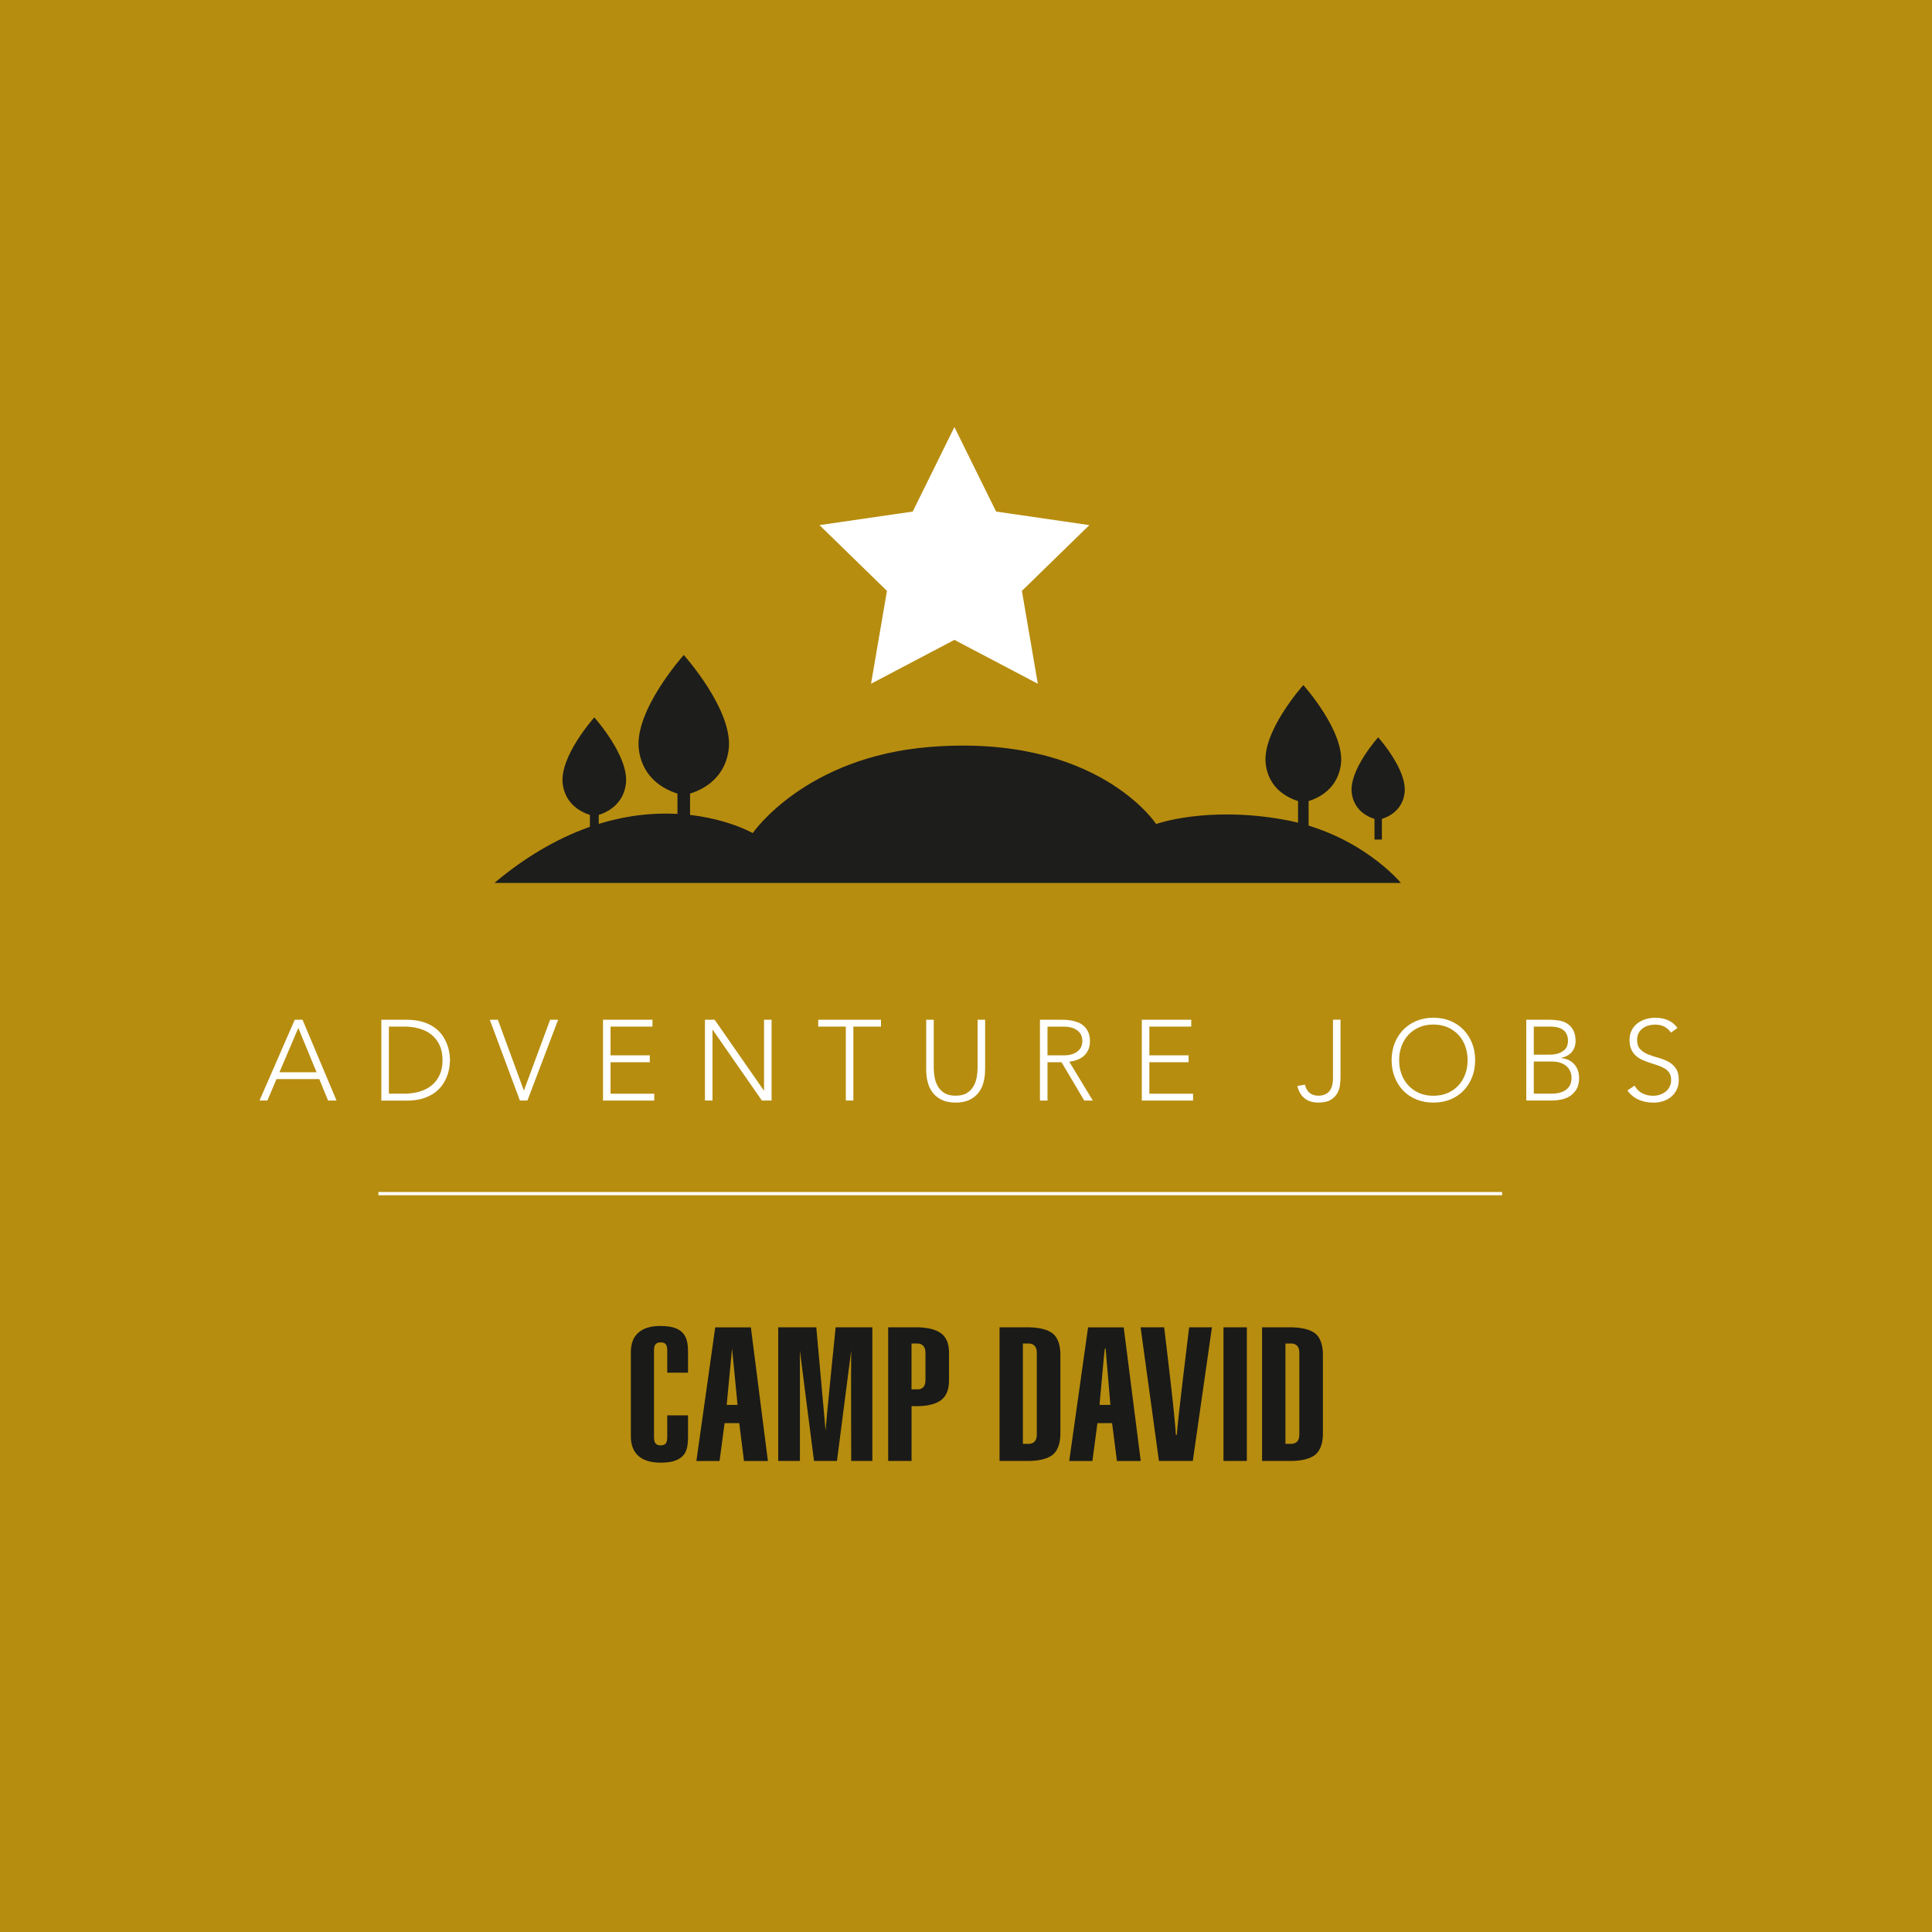 <?xml version="1.0" encoding="utf-8"?><svg id="Ebene_2" xmlns="http://www.w3.org/2000/svg" viewBox="0 0 600 600"><defs><style>.cls-1{fill:#fff;}.cls-2{fill:#b78d0f;}.cls-3{fill:#1d1d1b;}.cls-4{fill:#1a1a18;}.cls-5{fill:none;stroke:#fff;stroke-miterlimit:10;}</style></defs><g id="Ebene_1-2"><rect class="cls-2" width="600" height="600"/><g><path class="cls-4" d="M225.68,436.3l1.67-17.53,1.7,17.53h-3.38Zm-3.56-24.08l-5.85,41.5h7.2l1.56-11.75h4.55l1.47,11.75h7.43l-5.29-41.5h-11.08Z"/><path class="cls-4" d="M287.41,428.67c0,.97-.24,1.68-.68,2.15-.35,.34-.85,.58-1.47,.66-.18,.02-2.18,0-2.18,0v-14.23s2-.03,2.18,0c.62,.08,1.12,.34,1.47,.71,.44,.47,.68,1.18,.68,2.15v8.56h0Zm4.88-14.57c-1.53-1.15-3.85-1.78-7.02-1.89h-9.44v41.5h7.26v-17.02s1.91,.03,2.18,0c3.17-.08,5.52-.73,7.05-1.92,1.62-1.26,2.41-3.3,2.41-6.11v-8.56c0-2.76-.8-4.77-2.44-6.01h0Z"/><path class="cls-4" d="M403.52,445.53c0,.94-.23,1.67-.67,2.15-.35,.36-.85,.63-1.5,.71-.18,.03-2.14,0-2.14,0v-31.14s1.97-.03,2.14,0c.65,.08,1.14,.34,1.5,.71,.44,.47,.67,1.18,.67,2.15v25.43h0Zm4.91-31.43c-1.5-1.15-3.85-1.78-7.08-1.89h-9.4v41.5h9.4c3.23-.08,5.58-.74,7.08-1.89,1.61-1.28,2.41-3.69,2.41-6.5v-24.7c0-2.83-.8-5.27-2.41-6.53h0Z"/><path class="cls-4" d="M321.99,445.53c0,.94-.23,1.67-.68,2.15-.35,.36-.85,.63-1.5,.71-.18,.03-2.14,0-2.14,0v-31.14s1.97-.03,2.14,0c.65,.08,1.14,.34,1.5,.71,.44,.47,.68,1.18,.68,2.15v25.43h0Zm4.91-31.43c-1.5-1.15-3.85-1.78-7.08-1.89h-9.4v41.5h9.4c3.23-.08,5.58-.74,7.08-1.89,1.61-1.28,2.41-3.69,2.41-6.5v-24.7c0-2.83-.8-5.27-2.41-6.53h0Z"/><path class="cls-4" d="M365.48,445.58h-.33c-.03-4.14-3.61-33.37-3.61-33.37h-7.32l5.7,41.5h10.52l5.94-41.5h-7.08s-3.67,29.7-3.82,33.37h0Z"/><polygon class="cls-4" points="379.96 453.71 387.22 453.71 387.22 412.21 379.96 412.21 379.96 453.71 379.96 453.71"/><path class="cls-4" d="M341.47,436.3s1.47-16.9,1.67-17.53h.21c.23,2.41,1.49,17.53,1.49,17.53h-3.37Zm7.52-24.08h-11.08l-5.85,41.5h7.2l1.56-11.75h4.55l1.5,11.75h7.4l-5.29-41.5h0Z"/><path class="cls-4" d="M205.18,411.78c-3.05,0-5.36,.69-6.91,2.08-1.58,1.36-2.36,3.42-2.36,6.12v26.06c0,2.67,.78,4.7,2.36,6.12,1.56,1.39,3.86,2.08,6.91,2.08s5.12-.52,6.67-1.9c1.56-1.41,1.82-3.62,1.82-6.29v-6.5h-6.45v6.71c0,.98-.17,1.64-.46,2.02-.32,.39-.86,.6-1.58,.6s-1.27-.21-1.58-.6c-.35-.38-.49-1.05-.49-2.02v-26.81c0-.95,.14-1.62,.49-1.98,.32-.39,.83-.57,1.58-.57s1.27,.18,1.58,.57c.29,.36,.46,1.03,.46,1.98v6.86h6.45v-6.32c0-2.7-.31-4.67-1.73-6.14-1.45-1.5-3.74-2.05-6.76-2.05h0Z"/><path class="cls-4" d="M256.4,444.39l-2.89-32.18h-11.83v41.5h6.74s.03-32.85,0-34.29c0,0,3.2,25.34,4.38,34.29h7.13l4.42-34.29c-.09,2.99,0,34.29,0,34.29h6.57v-41.5h-11.4s-3.03,29.5-3.12,32.18h0Z"/></g><polygon class="cls-1" points="296.4 132.63 309.35 158.87 338.31 163.08 317.36 183.5 322.3 212.34 296.4 198.72 270.51 212.34 275.45 183.5 254.5 163.08 283.45 158.87 296.4 132.63"/><path class="cls-3" d="M153.55,274.21H435.06s-12.67-15.48-36.6-19.71c-23.93-4.22-39.41,1.41-39.41,1.41,0,0-18.3-28.15-70.38-23.93-38.8,3.15-54.9,26.74-54.9,26.74,0,0-36.6-21.11-80.23,15.48Z"/><g><path class="cls-3" d="M184.57,222.8s-11.01,12.23-9.79,20.8c1.22,8.56,9.79,9.79,9.79,9.79,0,0,8.56-1.22,9.79-9.79,1.22-8.56-9.79-20.8-9.79-20.8Z"/><rect class="cls-3" x="183.2" y="246.96" width="2.75" height="13.76"/></g><g><path class="cls-3" d="M212.35,203.42s-15.66,17.4-13.92,29.58c1.74,12.18,13.92,13.92,13.92,13.92,0,0,12.18-1.74,13.92-13.92,1.74-12.18-13.92-29.58-13.92-29.58Z"/><rect class="cls-3" x="210.39" y="237.78" width="3.91" height="19.58"/></g><g><path class="cls-3" d="M428,228.98s9.22,10.24,8.19,17.41c-1.02,7.17-8.19,8.19-8.19,8.19,0,0-7.17-1.02-8.19-8.19-1.02-7.17,8.19-17.41,8.19-17.41Z"/><rect class="cls-3" x="426.85" y="249.21" width="2.3" height="11.52" transform="translate(856.01 509.94) rotate(180)"/></g><g><path class="cls-3" d="M404.76,212.76s13.11,14.56,11.65,24.76c-1.46,10.2-11.65,11.65-11.65,11.65,0,0-10.2-1.46-11.65-11.65-1.46-10.19,11.65-24.76,11.65-24.76Z"/><rect class="cls-3" x="403.12" y="241.52" width="3.28" height="16.39" transform="translate(809.52 499.43) rotate(180)"/></g><g><path class="cls-1" d="M91.54,316.69h2.41l10.56,25.09h-2.62l-2.73-6.66h-13.29l-2.83,6.66h-2.45l10.95-25.09Zm1.1,2.55l-5.85,13.75h11.52l-5.67-13.75Z"/><path class="cls-1" d="M118.43,316.69h7.76c2.17,0,4.02,.27,5.53,.8,1.51,.53,2.77,1.21,3.77,2.04,1,.83,1.8,1.74,2.37,2.75,.58,1,1,1.97,1.28,2.89,.27,.92,.44,1.75,.51,2.5,.07,.74,.11,1.27,.11,1.58s-.04,.83-.11,1.58c-.07,.74-.24,1.58-.51,2.5-.27,.92-.7,1.88-1.28,2.89-.58,1-1.37,1.92-2.37,2.75-1,.83-2.26,1.51-3.77,2.04-1.51,.53-3.35,.8-5.53,.8h-7.76v-25.09Zm2.34,22.96h4.82c1.65,0,3.2-.21,4.64-.62,1.44-.41,2.69-1.05,3.76-1.9,1.06-.85,1.9-1.93,2.52-3.24,.61-1.31,.92-2.86,.92-4.66s-.31-3.35-.92-4.66c-.61-1.31-1.45-2.39-2.52-3.24-1.06-.85-2.32-1.48-3.76-1.9-1.44-.41-2.99-.62-4.64-.62h-4.82v20.84Z"/><path class="cls-1" d="M152.1,316.69h2.52l8.08,22.01,8.15-22.01h2.48l-9.53,25.09h-2.34l-9.35-25.09Z"/><path class="cls-1" d="M187.28,316.69h15.34v2.13h-13.01v8.93h12.19v2.13h-12.19v9.78h13.57v2.13h-15.91v-25.09Z"/><path class="cls-1" d="M218.93,316.69h3.01l15.27,21.97h.07v-21.97h2.34v25.09h-3.01l-15.27-21.97h-.07v21.97h-2.34v-25.09Z"/><path class="cls-1" d="M262.69,318.82h-8.58v-2.13h19.49v2.13h-8.58v22.96h-2.34v-22.96Z"/><path class="cls-1" d="M305.92,332.18c0,1.35-.15,2.63-.46,3.86-.31,1.23-.82,2.32-1.54,3.26-.72,.95-1.67,1.7-2.83,2.27-1.17,.57-2.6,.85-4.31,.85s-3.14-.28-4.31-.85c-1.17-.57-2.11-1.32-2.83-2.27-.72-.94-1.23-2.03-1.54-3.26-.31-1.23-.46-2.52-.46-3.86v-15.49h2.34v14.88c0,.9,.08,1.86,.25,2.87,.17,1.02,.49,1.96,.97,2.83,.48,.87,1.17,1.59,2.06,2.16s2.06,.85,3.53,.85,2.64-.28,3.53-.85c.89-.57,1.57-1.29,2.06-2.16,.48-.87,.81-1.82,.97-2.83,.17-1.02,.25-1.97,.25-2.87v-14.88h2.34v15.49Z"/><path class="cls-1" d="M322.97,316.69h6.59c.33,0,.78,.01,1.35,.04,.57,.02,1.18,.09,1.84,.21,.66,.12,1.33,.31,2.02,.57,.68,.26,1.3,.64,1.84,1.13,.54,.5,.99,1.12,1.35,1.88,.35,.76,.53,1.68,.53,2.76,0,1.21-.21,2.2-.62,2.98-.41,.78-.93,1.41-1.56,1.9-.63,.48-1.32,.84-2.07,1.08-.76,.24-1.48,.4-2.16,.5l7.3,12.05h-2.66l-7.05-11.91h-4.36v11.91h-2.34v-25.09Zm2.34,11.06h4.96c1.23,0,2.23-.15,2.99-.46,.77-.31,1.36-.69,1.79-1.13,.43-.45,.71-.93,.87-1.45,.15-.52,.23-.99,.23-1.42s-.08-.9-.23-1.42c-.15-.52-.44-1-.87-1.45-.43-.45-1.02-.83-1.79-1.13-.77-.31-1.77-.46-2.99-.46h-4.96v8.93Z"/><path class="cls-1" d="M354.61,316.69h15.34v2.13h-13.01v8.93h12.19v2.13h-12.19v9.78h13.57v2.13h-15.91v-25.09Z"/><path class="cls-1" d="M416.31,334.41c0,.76-.05,1.59-.16,2.52-.11,.92-.39,1.79-.85,2.6-.46,.81-1.15,1.5-2.06,2.05-.91,.56-2.18,.83-3.81,.83-1.84,0-3.3-.47-4.38-1.4-1.08-.93-1.79-2.18-2.14-3.74l2.34-.43c.57,2.29,1.96,3.44,4.18,3.44,.83,0,1.53-.14,2.11-.41,.58-.27,1.05-.64,1.4-1.12,.35-.47,.61-1.03,.78-1.68,.17-.65,.25-1.35,.25-2.11v-18.29h2.34v17.72Z"/><path class="cls-1" d="M432.18,329.24c0-1.91,.32-3.67,.96-5.28,.64-1.61,1.52-2.99,2.66-4.16,1.13-1.17,2.5-2.08,4.09-2.75,1.59-.66,3.35-.99,5.26-.99s3.67,.33,5.26,.99c1.59,.66,2.96,1.58,4.09,2.75,1.13,1.17,2.02,2.56,2.66,4.16,.64,1.61,.96,3.37,.96,5.28s-.32,3.68-.96,5.3c-.64,1.62-1.52,3.01-2.66,4.18-1.13,1.17-2.5,2.08-4.09,2.73-1.59,.65-3.35,.97-5.26,.97s-3.67-.33-5.26-.97c-1.59-.65-2.96-1.56-4.09-2.73-1.13-1.17-2.02-2.56-2.66-4.18-.64-1.62-.96-3.38-.96-5.3Zm2.34,0c0,1.56,.25,3.01,.74,4.36s1.2,2.52,2.13,3.51,2.04,1.77,3.35,2.34c1.31,.57,2.78,.85,4.41,.85s3.1-.28,4.41-.85c1.31-.57,2.43-1.35,3.35-2.34s1.63-2.16,2.13-3.51,.74-2.8,.74-4.36-.25-3.01-.74-4.36-1.2-2.52-2.13-3.51-2.04-1.77-3.35-2.34c-1.31-.57-2.78-.85-4.41-.85s-3.1,.28-4.41,.85c-1.31,.57-2.43,1.35-3.35,2.34s-1.63,2.16-2.13,3.51-.74,2.8-.74,4.36Z"/><path class="cls-1" d="M474,316.69h7.23c.94,0,1.9,.08,2.87,.23,.97,.15,1.84,.47,2.6,.96,.77,.48,1.39,1.16,1.88,2.02,.48,.86,.73,2,.73,3.42,0,1.28-.38,2.39-1.13,3.33-.76,.94-1.88,1.57-3.37,1.88v.07c.83,.07,1.58,.27,2.27,.58,.69,.32,1.28,.74,1.77,1.28,.5,.53,.88,1.16,1.15,1.9,.27,.73,.41,1.54,.41,2.41,0,1.44-.28,2.62-.83,3.53-.56,.91-1.25,1.62-2.09,2.14-.84,.52-1.75,.87-2.73,1.06-.98,.19-1.9,.28-2.75,.28h-8.01v-25.09Zm2.34,10.84h4.85c1.2,0,2.18-.15,2.94-.44,.76-.29,1.35-.66,1.77-1.08,.43-.42,.71-.88,.85-1.36,.14-.48,.21-.93,.21-1.33,0-.87-.15-1.6-.44-2.18-.3-.58-.69-1.04-1.19-1.38s-1.08-.58-1.74-.73c-.66-.14-1.36-.21-2.09-.21h-5.17v8.72Zm0,12.12h5.35c1.37,0,2.47-.17,3.31-.5,.84-.33,1.48-.74,1.93-1.24,.45-.5,.75-1.02,.9-1.58,.15-.55,.23-1.06,.23-1.51,0-.92-.18-1.71-.53-2.37-.35-.66-.81-1.2-1.38-1.61-.57-.41-1.21-.71-1.93-.9-.72-.19-1.45-.28-2.18-.28h-5.71v9.99Z"/><path class="cls-1" d="M507.62,337.14c.61,1.06,1.41,1.86,2.39,2.38,.98,.52,2.1,.78,3.35,.78,.78,0,1.51-.12,2.2-.35,.68-.24,1.28-.57,1.79-.99,.51-.42,.91-.94,1.2-1.54,.3-.6,.44-1.28,.44-2.04,0-.87-.18-1.59-.55-2.16-.37-.57-.86-1.03-1.47-1.4-.61-.37-1.31-.68-2.07-.94-.77-.26-1.56-.52-2.37-.78-.82-.26-1.61-.55-2.37-.89-.77-.33-1.46-.76-2.07-1.29-.61-.53-1.1-1.2-1.47-2-.37-.8-.55-1.8-.55-2.98,0-1.11,.22-2.1,.66-2.96,.44-.86,1.03-1.58,1.77-2.16,.74-.58,1.6-1.02,2.57-1.31,.97-.29,1.98-.44,3.05-.44,1.37,0,2.64,.24,3.81,.73s2.18,1.29,3.03,2.43l-2.02,1.45c-.59-.83-1.28-1.45-2.07-1.86-.79-.41-1.73-.62-2.82-.62-.76,0-1.48,.1-2.16,.3-.69,.2-1.28,.5-1.79,.89-.51,.39-.92,.88-1.22,1.47-.31,.59-.46,1.29-.46,2.09,0,1.25,.32,2.21,.96,2.89,.64,.67,1.44,1.21,2.39,1.59s2,.73,3.12,1.03c1.12,.3,2.16,.69,3.12,1.19s1.75,1.19,2.39,2.07c.64,.89,.96,2.11,.96,3.67,0,1.13-.21,2.14-.64,3.01-.43,.88-1,1.61-1.72,2.21-.72,.6-1.55,1.06-2.5,1.36-.95,.31-1.93,.46-2.94,.46-1.65,0-3.18-.29-4.57-.87-1.39-.58-2.59-1.55-3.58-2.92l2.23-1.49Z"/></g><line class="cls-5" x1="117.51" y1="370.69" x2="466.49" y2="370.69"/></g></svg>
